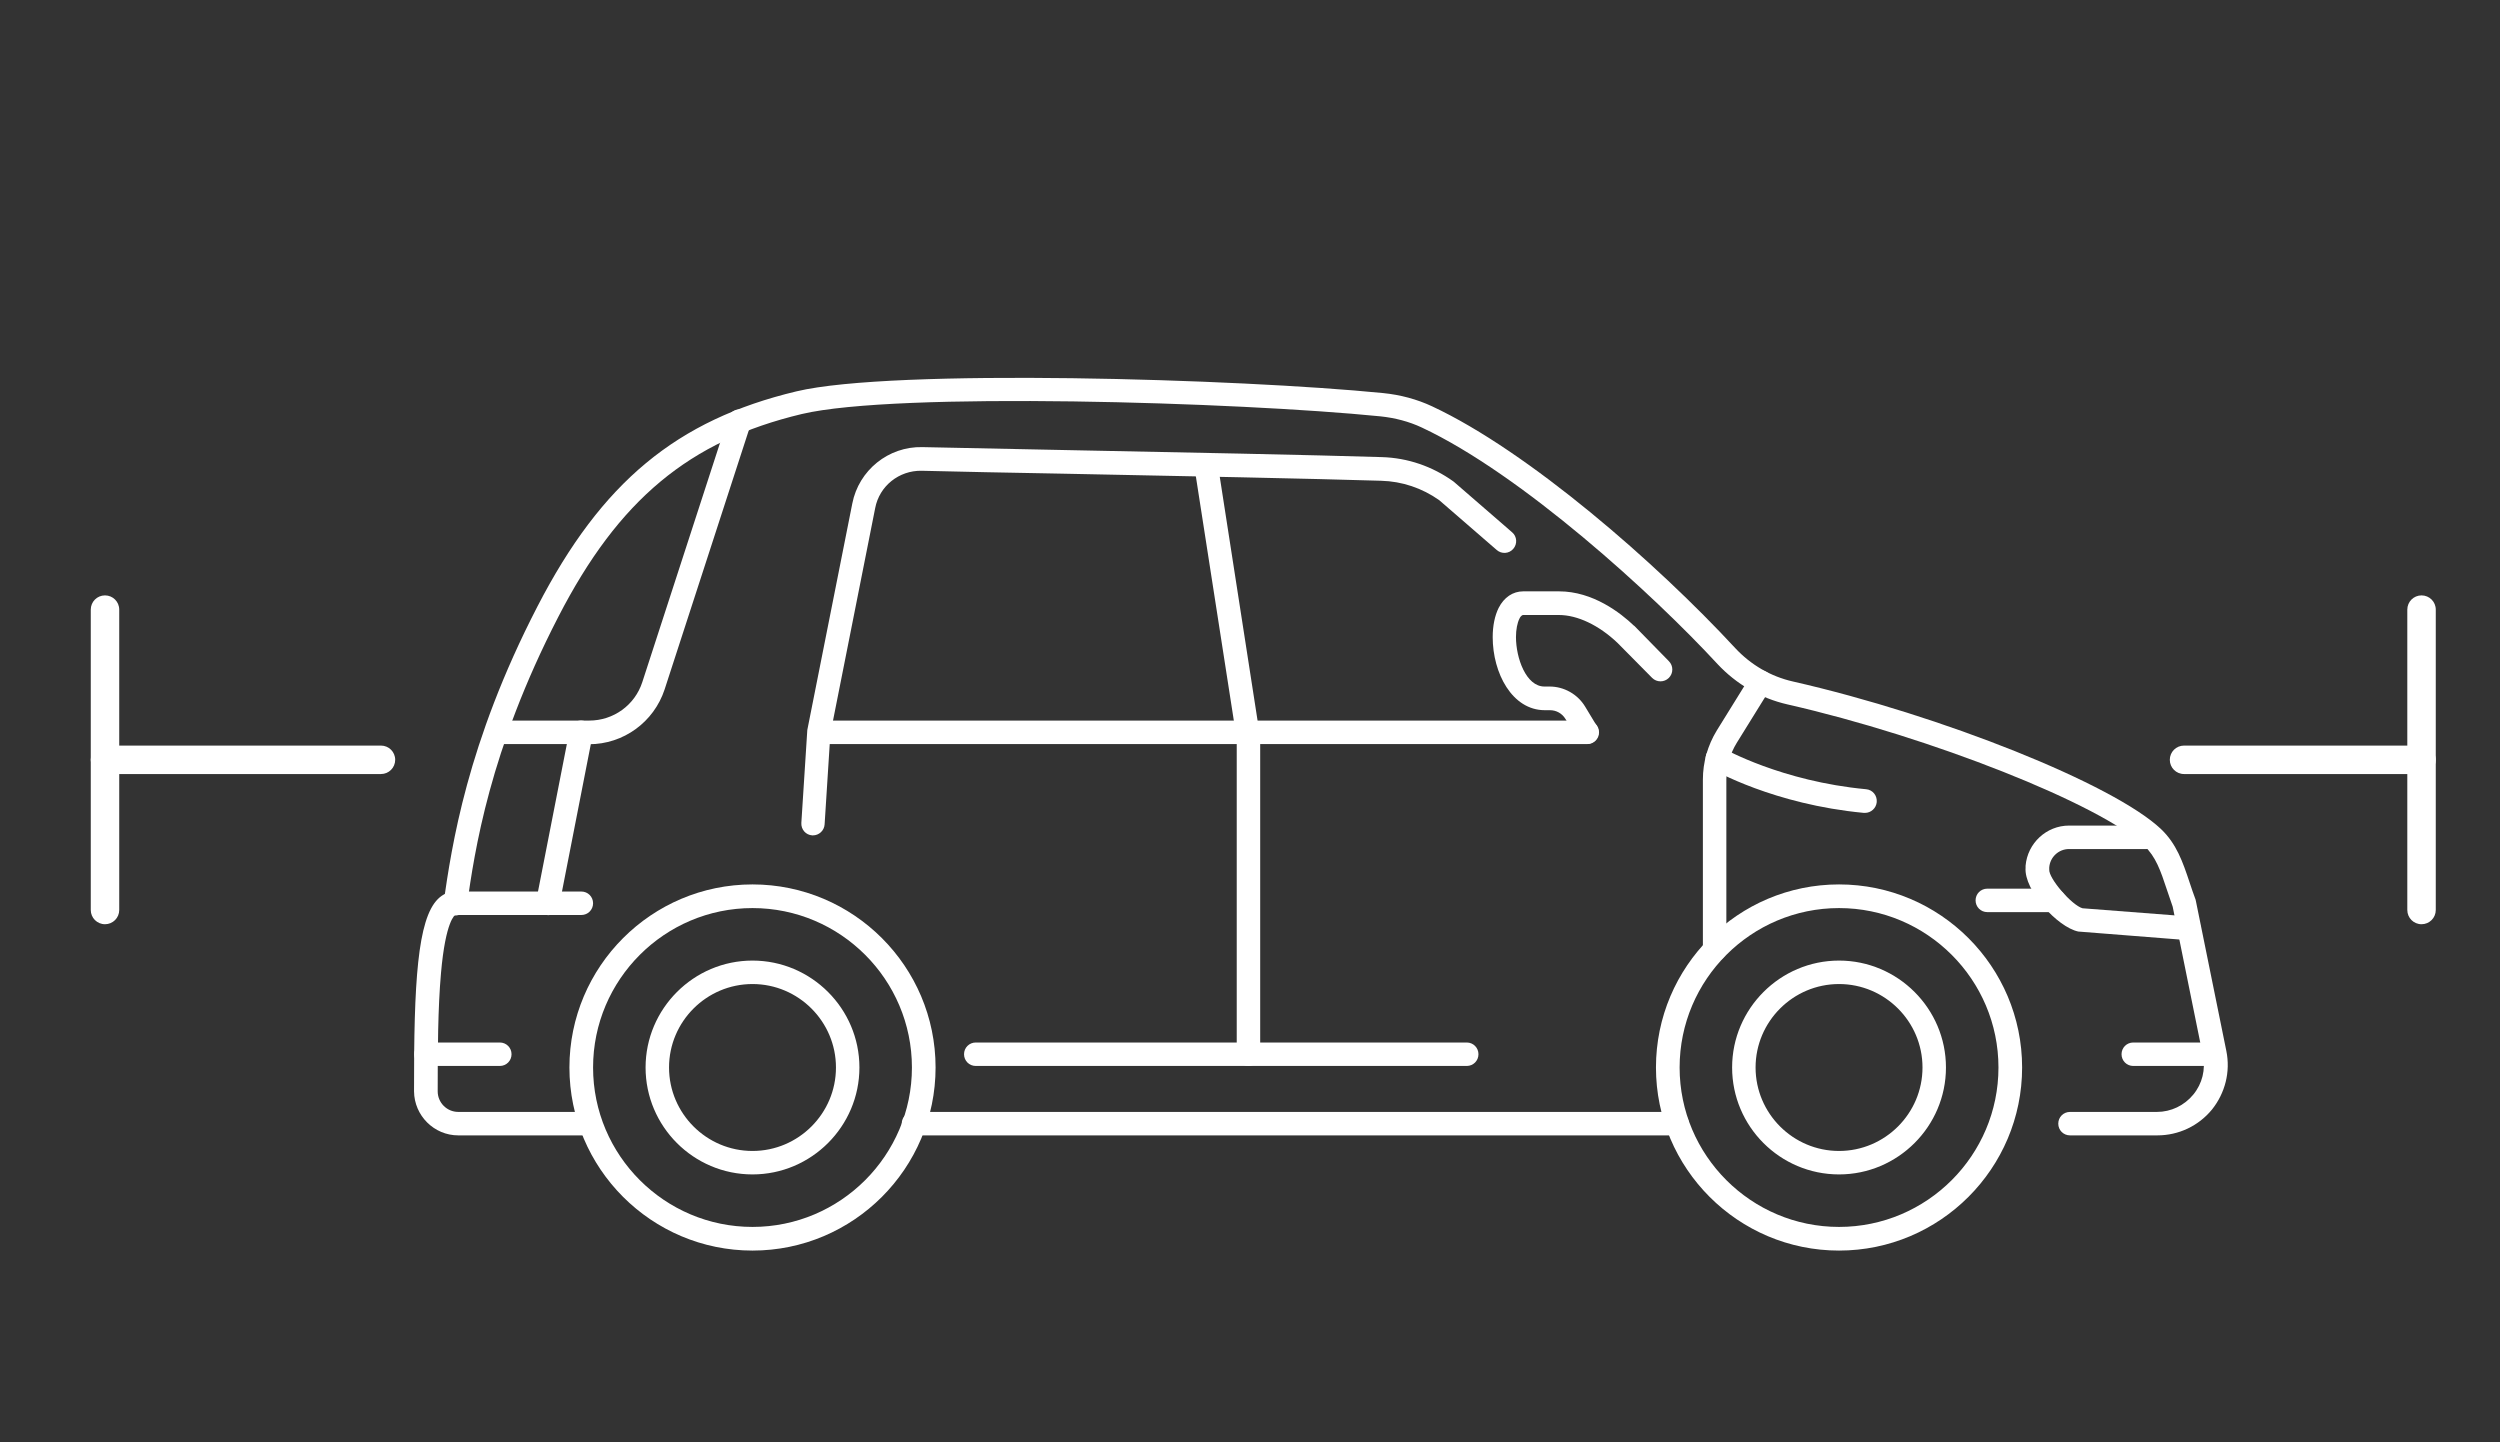 <svg xmlns="http://www.w3.org/2000/svg" id="Ebene_1" data-name="Ebene 1" viewBox="0 0 130 75"><rect x="0" y="0" width="130" height="75" fill="#333333" stroke="none"/><defs><style> .cls-1 { fill: #fff; } </style></defs><path class="cls-1" d="M106.8,47.43h-3.46c-.34,0-.61-.27-.61-.61s.27-.61.61-.61h3.46c.34,0,.61.27.61.61s-.27.61-.61.61Z"></path><path class="cls-1" d="M114.77,55.43h-3.84c-.34,0-.61-.27-.61-.61s.27-.61.61-.61h3.84c.34,0,.61.27.61.61s-.27.61-.61.61Z"></path><path class="cls-1" d="M25.99,55.43h-3.84c-.34,0-.61-.27-.61-.61s.27-.61.61-.61h3.84c.34,0,.61.27.61.61s-.27.61-.61.61Z"></path><path class="cls-1" d="M95.63,65.03c-5.25,0-9.52-4.27-9.52-9.52s4.27-9.52,9.52-9.52,9.52,4.27,9.52,9.52-4.27,9.52-9.52,9.52ZM95.63,47.22c-4.57,0-8.29,3.72-8.29,8.29s3.72,8.29,8.29,8.29,8.29-3.72,8.29-8.29-3.72-8.29-8.29-8.29Z"></path><path class="cls-1" d="M95.63,61.07c-3.07,0-5.56-2.5-5.56-5.56s2.5-5.56,5.56-5.56,5.56,2.5,5.56,5.56-2.5,5.56-5.56,5.56ZM95.63,51.17c-2.39,0-4.34,1.95-4.34,4.34s1.95,4.34,4.34,4.34,4.34-1.95,4.34-4.34-1.95-4.34-4.34-4.34Z"></path><path class="cls-1" d="M39.13,65.03c-5.25,0-9.52-4.27-9.52-9.52s4.27-9.52,9.52-9.52,9.52,4.27,9.52,9.52-4.27,9.52-9.52,9.52ZM39.13,47.22c-4.57,0-8.29,3.72-8.29,8.29s3.72,8.29,8.29,8.29,8.29-3.72,8.29-8.29-3.72-8.29-8.29-8.29Z"></path><path class="cls-1" d="M39.13,61.07c-3.07,0-5.56-2.5-5.56-5.56s2.5-5.56,5.56-5.56,5.56,2.5,5.56,5.56-2.5,5.56-5.56,5.56ZM39.13,51.17c-2.39,0-4.34,1.95-4.34,4.34s1.95,4.34,4.34,4.34,4.34-1.95,4.34-4.34-1.95-4.34-4.34-4.34Z"></path><path class="cls-1" d="M112.16,59.04h-4.52c-.34,0-.61-.27-.61-.61s.27-.61.61-.61h4.52c.73,0,1.42-.33,1.89-.9.47-.57.65-1.31.5-2.03l-1.57-7.74c-.11-.31-.21-.6-.3-.88-.33-1-.58-1.72-1.17-2.28-2.29-2.17-11.13-5.67-18.56-7.36-1.4-.32-2.66-1.05-3.64-2.1-3.34-3.62-10.19-9.87-15.38-12.3-.66-.31-1.39-.5-2.15-.58-7.39-.74-25.17-1.29-30.09-.12-5.85,1.4-9.52,4.45-12.66,10.55-3.59,6.96-4.35,12.19-4.75,15-.05.33-.36.57-.69.52-.33-.05-.57-.36-.52-.69.42-2.88,1.19-8.24,4.88-15.38,3.33-6.45,7.23-9.69,13.47-11.18,5.03-1.2,23.04-.65,30.5.09.9.09,1.76.32,2.55.69,5.01,2.34,11.68,8.16,15.76,12.57.81.87,1.85,1.48,3.01,1.74,7.73,1.76,16.67,5.34,19.13,7.67.81.77,1.13,1.7,1.49,2.78.1.29.19.58.31.89l.02.09,1.58,7.78c.22,1.08-.06,2.19-.75,3.05-.7.85-1.73,1.34-2.84,1.34Z"></path><path class="cls-1" d="M113.83,48.89h-.05s-5.71-.45-5.71-.45c-1.09-.23-2.83-2.15-2.74-3.32v-.1c.1-1.17,1.08-2.09,2.26-2.09h4.03c.34,0,.61.27.61.61s-.27.61-.61.61h-4.03c-.54,0-.99.42-1.03.96v.1c-.04.46,1.17,1.86,1.73,2.02l5.58.43c.34.03.59.32.56.66-.02.32-.29.57-.61.57Z"></path><path class="cls-1" d="M82.54,38.69c-.21,0-.41-.11-.53-.3l-.61-1.01c-.17-.28-.47-.45-.8-.45h-.27c-1.7,0-2.71-1.93-2.71-3.8,0-.59.11-1.12.31-1.52.28-.55.74-.86,1.28-.86h1.86c1.76,0,3.2,1.12,3.9,1.79h.01s1.8,1.84,1.8,1.84c.24.24.24.63,0,.87-.24.24-.63.24-.87,0l-1.8-1.82c-.97-.92-2.08-1.45-3.05-1.45h-1.86s-.1,0-.19.19c-.11.22-.18.57-.18.96,0,1.08.52,2.57,1.48,2.57h.27c.75,0,1.46.4,1.85,1.05l.61,1.01c.17.29.08.67-.21.84-.1.06-.21.09-.32.09Z"></path><path class="cls-1" d="M30.65,59.04h-6.82c-1.26,0-2.29-1.03-2.3-2.29-.01-5.67.18-8.94,1.24-10,.25-.25.56-.39.9-.39h6.56c.34,0,.61.27.61.61s-.27.61-.61.61h-6.56s-.5.26-.74,3.04c-.16,1.81-.17,4.02-.17,6.13,0,.59.48,1.07,1.07,1.07h6.82c.34,0,.61.27.61.61s-.27.61-.61.61Z"></path><path class="cls-1" d="M87.21,59.04h-39.71c-.34,0-.61-.27-.61-.61s.27-.61.61-.61h39.71c.34,0,.61.27.61.61s-.27.61-.61.61Z"></path><path class="cls-1" d="M76.27,55.43h-25.53c-.34,0-.61-.27-.61-.61s.27-.61.61-.61h25.53c.34,0,.61.27.61.61s-.27.61-.61.61Z"></path><path class="cls-1" d="M64.92,55.43c-.34,0-.61-.27-.61-.61v-16.38l-2.2-14.15c-.05-.33.18-.65.51-.7.33-.05.65.18.7.51l2.21,14.25v16.47c0,.34-.27.61-.61.61Z"></path><path class="cls-1" d="M89.16,50c-.34,0-.61-.27-.61-.61v-8.85c0-.9.25-1.78.72-2.55l1.76-2.84c.18-.29.56-.38.84-.2.29.18.38.56.2.84l-1.76,2.84c-.35.57-.54,1.23-.54,1.9v8.85c0,.34-.27.61-.61.61Z"></path><path class="cls-1" d="M82.54,38.69h-17.62c-.34,0-.61-.27-.61-.61s.27-.61.61-.61h17.62c.34,0,.61.27.61.61s-.27.61-.61.61Z"></path><path class="cls-1" d="M64.92,38.69h-22.2c-.34,0-.61-.27-.61-.61s.27-.61.61-.61h22.2c.34,0,.61.27.61.61s-.27.61-.61.61Z"></path><path class="cls-1" d="M30.64,38.69h-4.81c-.34,0-.61-.27-.61-.61s.27-.61.61-.61h4.81c1.26,0,2.37-.8,2.76-2l4.47-13.76c.1-.32.45-.5.77-.39.32.1.5.45.39.77l-4.47,13.76c-.56,1.7-2.14,2.85-3.93,2.85Z"></path><path class="cls-1" d="M96.98,42.27h-.06c-4.68-.44-7.8-2.22-7.93-2.3-.29-.17-.39-.54-.22-.84.17-.29.54-.39.84-.22.04.03,3.04,1.72,7.43,2.13.34.03.58.33.55.67-.03.32-.3.56-.61.56Z"></path><path class="cls-1" d="M28.48,47.58h-.12c-.33-.08-.55-.4-.48-.73l1.74-8.89c.07-.33.39-.55.72-.48.33.07.55.39.48.72l-1.74,8.89c-.06.29-.31.5-.6.5Z"></path><path class="cls-1" d="M42.28,43.44h-.04c-.34-.02-.59-.31-.57-.65l.31-4.83,2.34-11.78c.34-1.73,1.88-2.97,3.64-2.93,1.96.04,4.52.09,7.26.15,6.14.12,13.11.26,16.64.37,1.34.04,2.62.48,3.71,1.26l.05.04,3.01,2.61c.26.22.28.61.06.86-.22.26-.61.28-.86.06l-2.99-2.59c-.89-.63-1.93-.98-3.02-1.01-3.53-.11-10.49-.25-16.63-.37-2.74-.05-5.3-.1-7.27-.15-1.17-.02-2.19.79-2.41,1.94l-2.33,11.74-.3,4.71c-.02.32-.29.57-.61.57Z"></path><path class="cls-1" d="M5.46,40.25h14.35c.41,0,.74-.33.74-.74s-.33-.74-.74-.74H5.46c-.41,0-.74.33-.74.74s.33.74.74.74"></path><path class="cls-1" d="M4.72,31.7v15.62c0,.41.33.74.74.74s.74-.33.74-.74v-15.62c0-.41-.33-.74-.74-.74s-.74.33-.74.74"></path><path class="cls-1" d="M125.92,38.77h-12.35c-.41,0-.74.33-.74.74s.33.74.74.74h12.35c.41,0,.74-.33.74-.74s-.33-.74-.74-.74"></path><path class="cls-1" d="M126.66,47.32v-15.62c0-.41-.33-.74-.74-.74s-.74.33-.74.74v15.62c0,.41.33.74.74.74s.74-.33.74-.74"></path></svg>